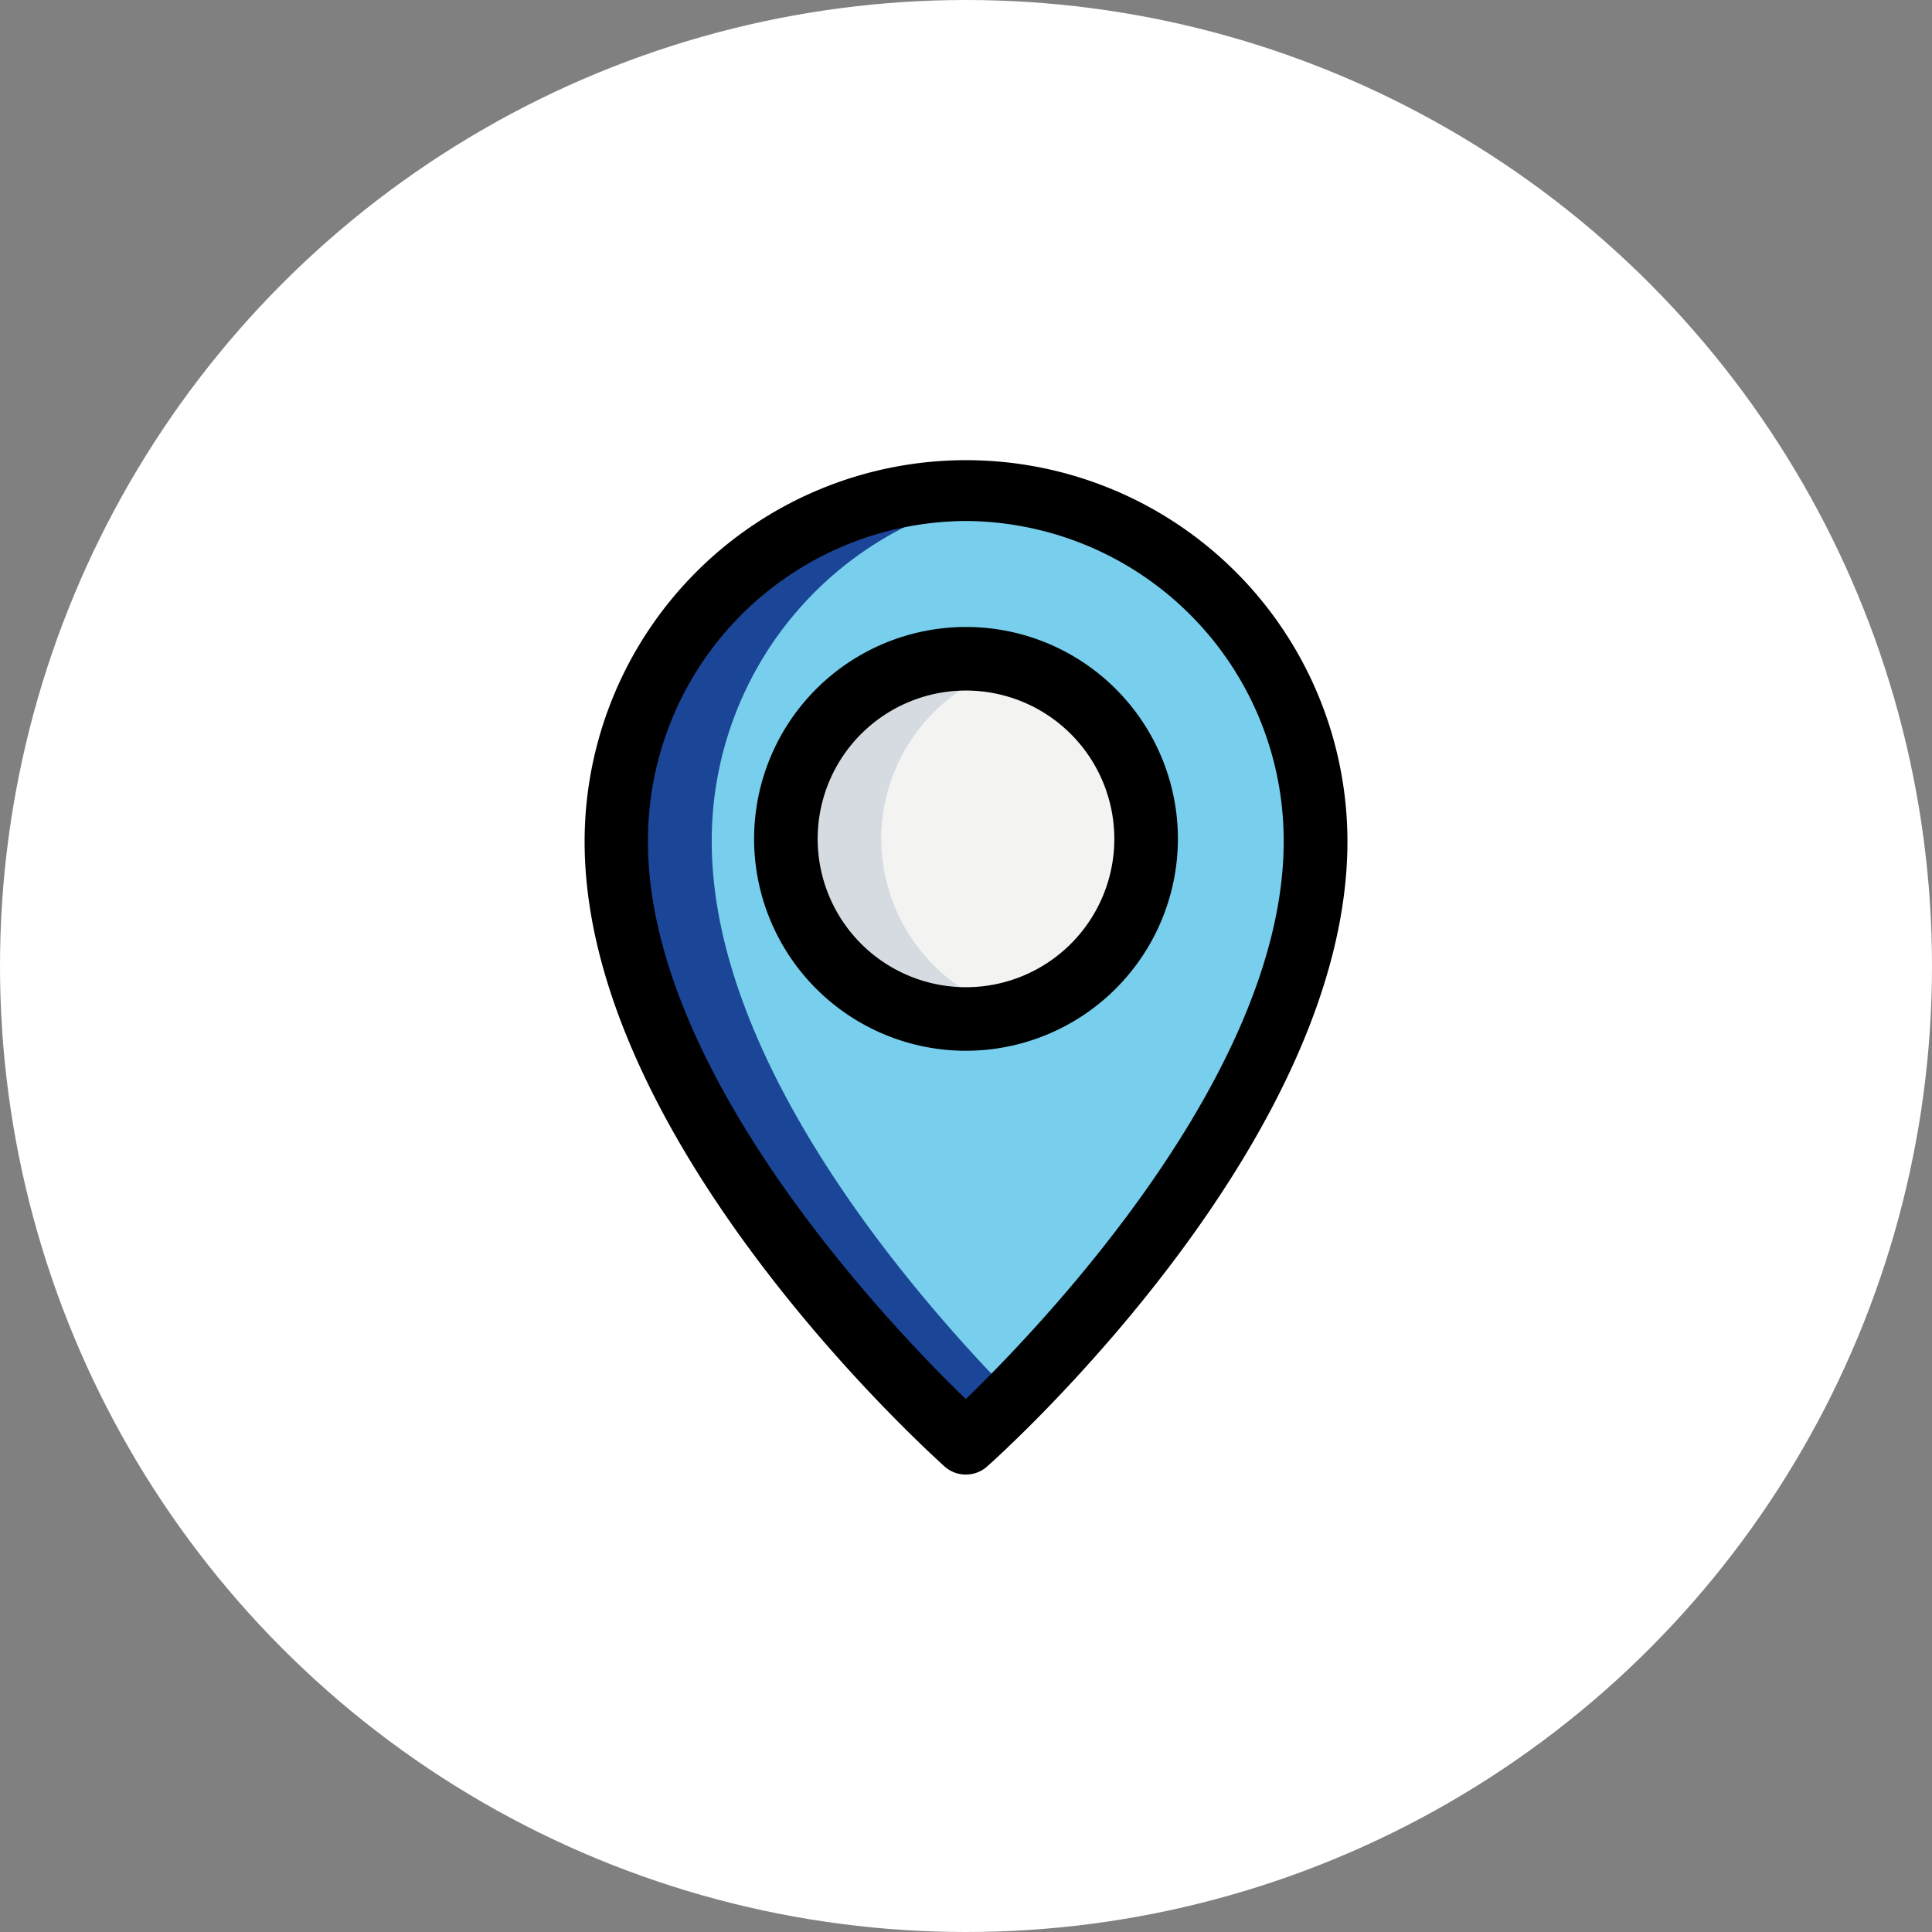 <svg xmlns="http://www.w3.org/2000/svg" width="40.546" height="40.546" viewBox="0 0 40.546 40.546">
  <rect x="0" y="0" width="40.546" height="40.546" fill="#808080" stroke="none"/>
  <g id="Group_15756" data-name="Group 15756" transform="translate(-1351 -4557)">
    <circle id="Ellipse_13" data-name="Ellipse 13" cx="20.273" cy="20.273" r="20.273" transform="translate(1351 4557)" fill="#fff"/>
    <g id="Group_15755" data-name="Group 15755" transform="translate(-40.575 -1.443)">
      <path id="Path_25195" data-name="Path 25195" d="M24.425,14.145c0,6.091-7.338,12.616-7.338,12.616S9.75,20.236,9.75,14.145a7.338,7.338,0,1,1,14.675,0Z" transform="translate(1394.761 4561.96)" fill="#77cfed"/>
      <circle id="Ellipse_1150" data-name="Ellipse 1150" cx="3.78" cy="3.78" r="3.78" transform="translate(1408.068 4572.268)" fill="#f3f3f1"/>
      <path id="Path_25196" data-name="Path 25196" d="M11.751,14.145a7.371,7.371,0,0,1,6.337-7.319,7.278,7.278,0,0,0-1-.076,7.367,7.367,0,0,0-7.338,7.4c0,6.091,7.338,12.616,7.338,12.616s.4-.359,1-.968C16.085,23.763,11.751,18.832,11.751,14.145Z" transform="translate(1394.761 4561.96)" fill="#1b4597"/>
      <path id="Path_25197" data-name="Path 25197" d="M15.751,14.53A3.769,3.769,0,0,1,18.531,10.9a3.78,3.78,0,1,0,0,7.258A3.769,3.769,0,0,1,15.751,14.53Z" transform="translate(1394.318 4561.518)" fill="#d5dbe1"/>
      <path id="Path_25199" data-name="Path 25199" d="M17,27.346a.67.67,0,0,1-.444-.168C16.252,26.9,9,20.38,9,14.062a8,8,0,1,1,16.009,0c0,6.317-7.252,12.84-7.561,13.114a.666.666,0,0,1-.444.169ZM17,7.334a6.707,6.707,0,0,0-6.671,6.728c0,4.872,5.114,10.194,6.671,11.7,1.556-1.506,6.671-6.829,6.671-11.7A6.707,6.707,0,0,0,17,7.334Z" transform="translate(1394.844 4562.043)"/>
      <path id="Path_25200" data-name="Path 25200" d="M17.447,18.894a4.447,4.447,0,1,1,4.447-4.447A4.452,4.452,0,0,1,17.447,18.894Zm0-7.56a3.113,3.113,0,1,0,3.113,3.113A3.116,3.116,0,0,0,17.447,11.334Z" transform="translate(1394.401 4561.601)"/>
    </g>
  </g>
</svg>
